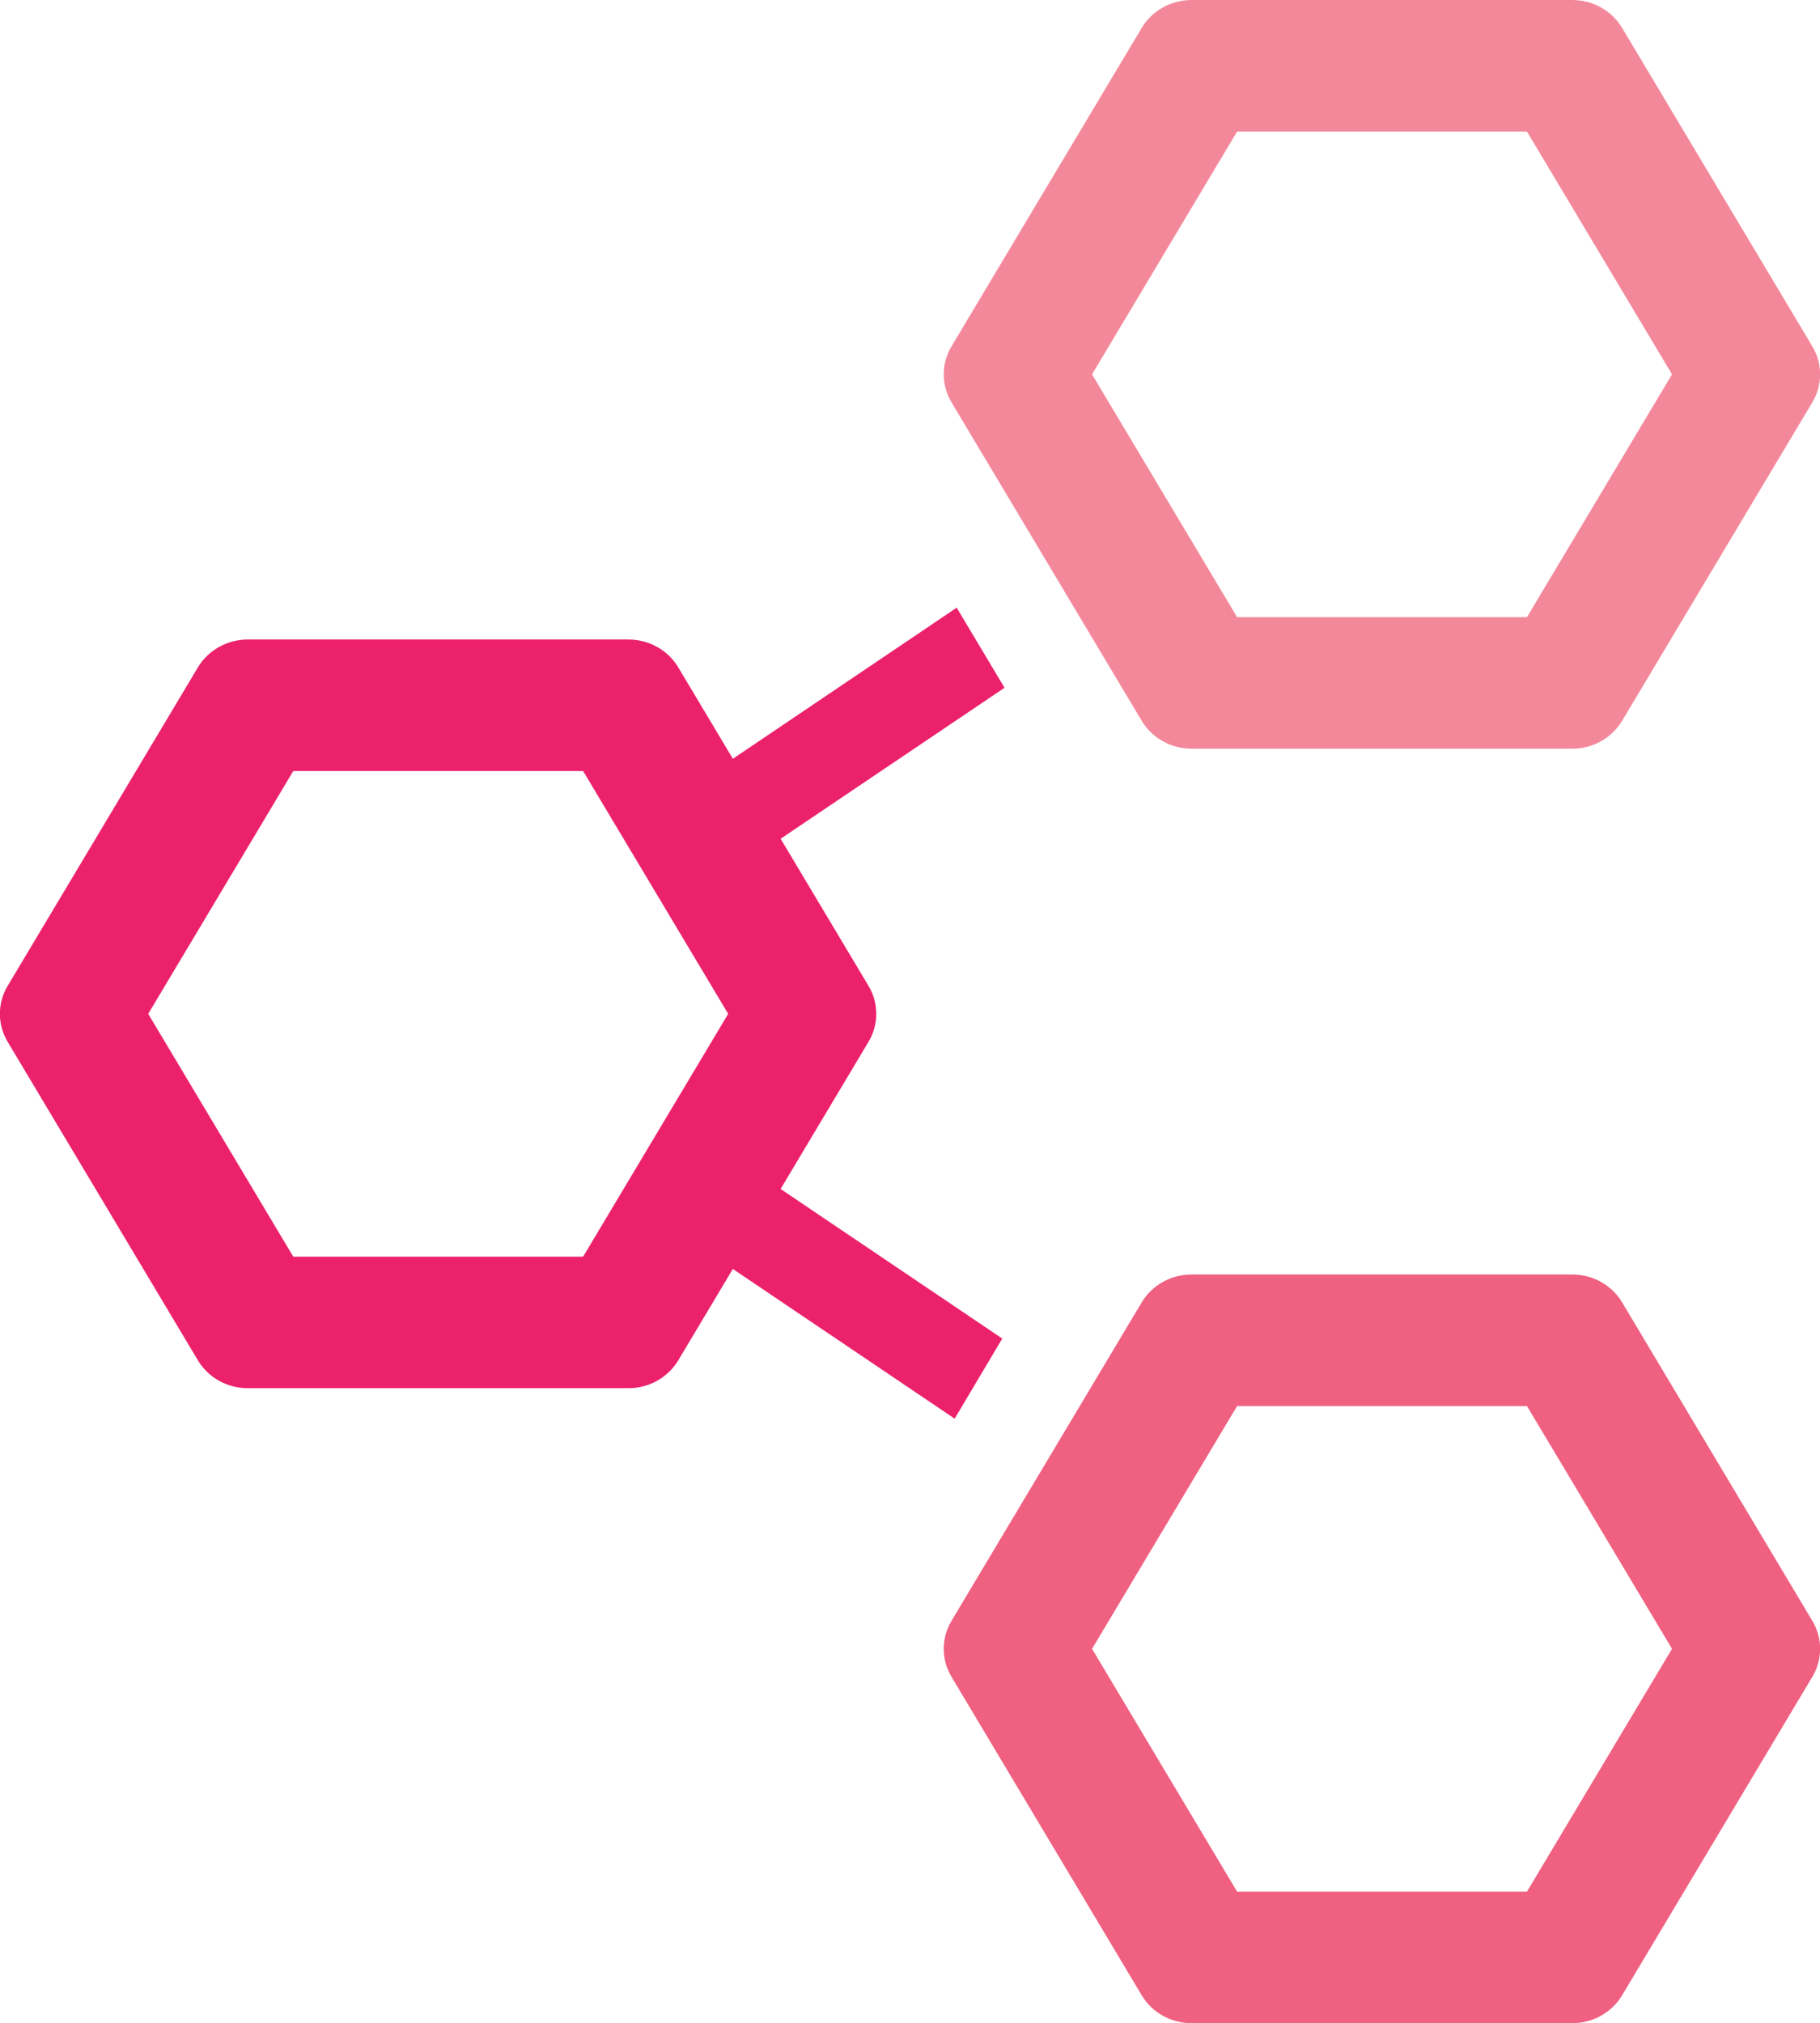 <?xml version="1.0" encoding="UTF-8"?>
<svg id="Layer_2" data-name="Layer 2" xmlns="http://www.w3.org/2000/svg" viewBox="0 0 80.68 89.65">
  <defs>
    <style>
      .cls-1 {
        fill: #ec216c;
      }

      .cls-2 {
        fill: #ef6081;
      }

      .cls-3 {
        fill: #f3889b;
      }
    </style>
  </defs>
  <g id="Layer_1-2" data-name="Layer 1">
    <g>
      <path class="cls-1" d="m25.85,34.17l6.43,10.76-6.43,10.76h-12.85l-6.43-10.76,6.43-10.76h12.85m2-5.83H10.99c-.92,0-1.76.47-2.22,1.24L.34,43.69c-.46.77-.46,1.71,0,2.48l8.43,14.11c.46.77,1.3,1.24,2.22,1.24h16.86c.92,0,1.76-.47,2.22-1.24l8.43-14.11c.46-.77.46-1.71,0-2.48l-8.43-14.11c-.46-.77-1.3-1.24-2.22-1.24h0Z"/>
      <path class="cls-2" d="m67.69,62.31l6.43,10.76-6.43,10.76h-12.85l-6.43-10.76,6.43-10.76h12.85m2-5.83h-16.86c-.92,0-1.76.47-2.22,1.24l-8.43,14.11c-.46.77-.46,1.71,0,2.48l8.43,14.11c.46.77,1.3,1.24,2.22,1.24h16.86c.92,0,1.76-.47,2.22-1.24l8.43-14.11c.46-.77.46-1.71,0-2.48l-8.43-14.11c-.46-.77-1.3-1.24-2.22-1.24h0Z"/>
      <polygon class="cls-1" points="44.43 59.32 33.15 51.71 30.73 55.05 42.32 62.87 44.43 59.32"/>
      <polygon class="cls-1" points="42.41 26.93 30.45 35 32.87 38.34 44.53 30.48 42.41 26.93"/>
      <path class="cls-3" d="m67.69,5.83l6.43,10.76-6.43,10.76h-12.85l-6.43-10.76,6.43-10.76h12.85m2-5.83h-16.86c-.92,0-1.76.47-2.22,1.24l-8.43,14.11c-.46.77-.46,1.71,0,2.48l8.43,14.11c.46.77,1.3,1.24,2.22,1.24h16.86c.92,0,1.76-.47,2.22-1.24l8.43-14.11c.46-.77.46-1.71,0-2.48l-8.43-14.11c-.46-.77-1.3-1.24-2.22-1.24h0Z"/>
    </g>
  </g>
</svg>